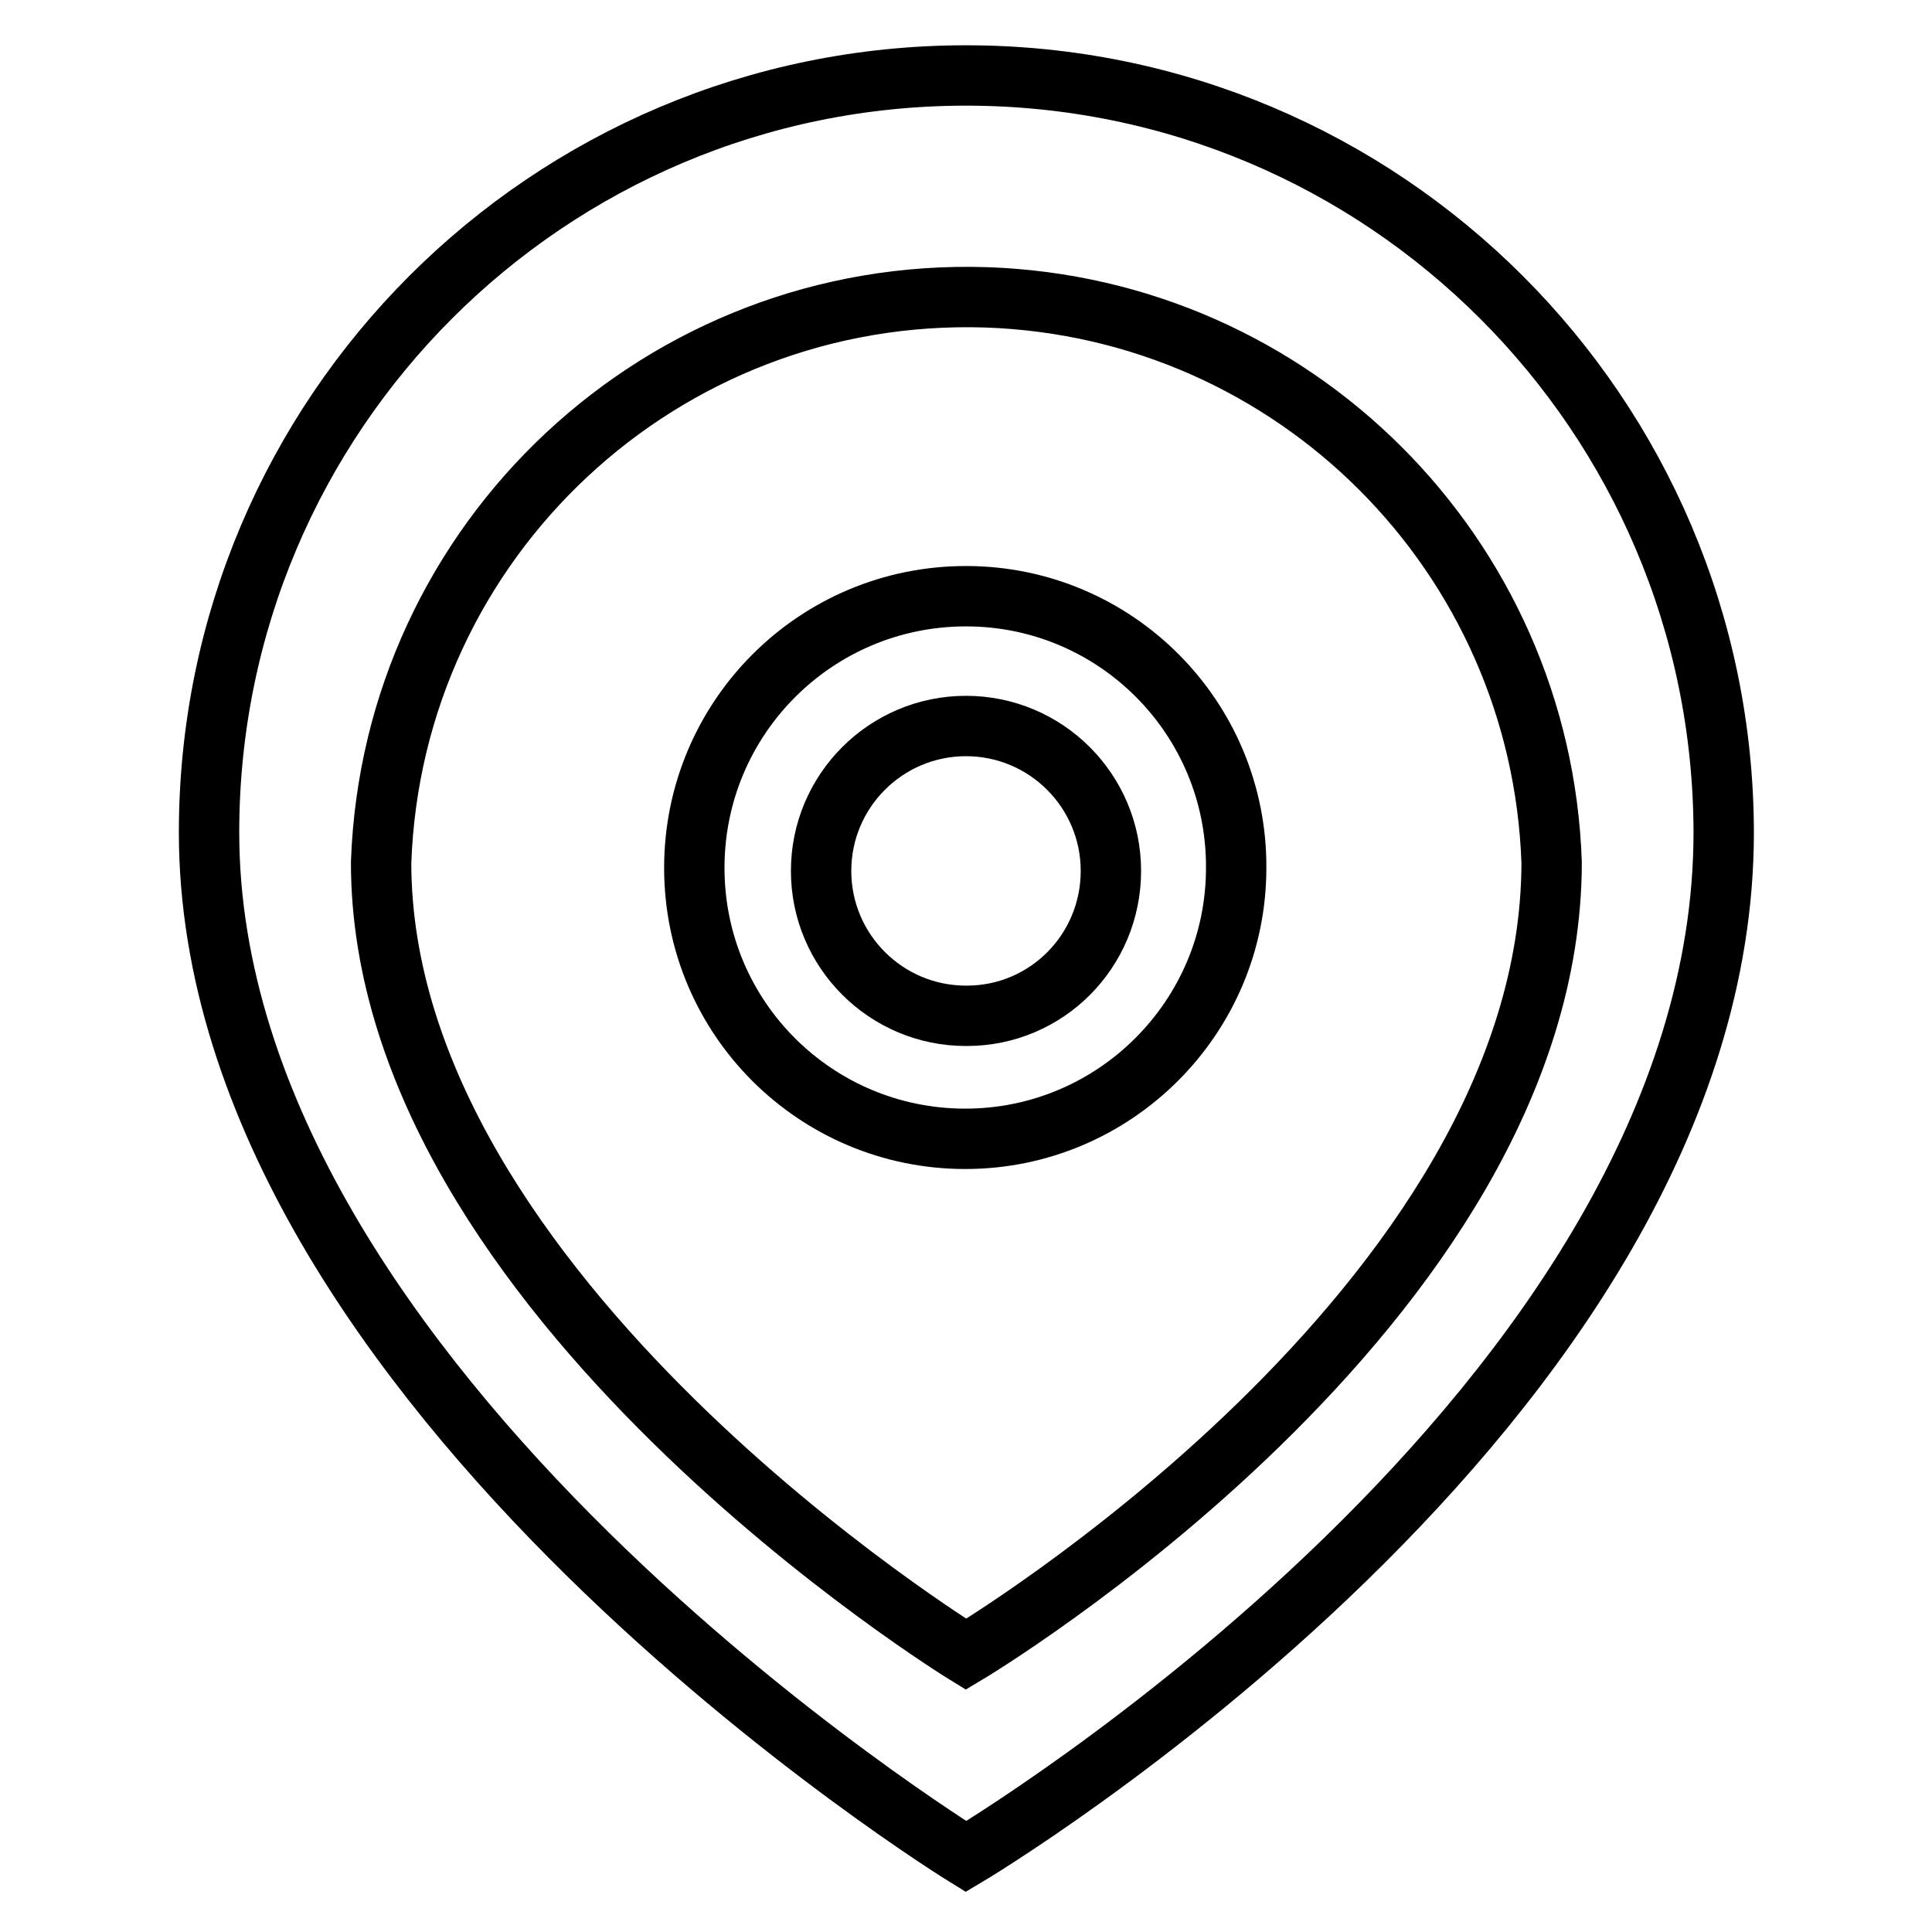 <?xml version="1.0" encoding="utf-8"?>
<!-- Svg Vector Icons : http://www.onlinewebfonts.com/icon -->
<!DOCTYPE svg PUBLIC "-//W3C//DTD SVG 1.1//EN" "http://www.w3.org/Graphics/SVG/1.1/DTD/svg11.dtd">
<svg version="1.1" xmlns="http://www.w3.org/2000/svg" xmlns:xlink="http://www.w3.org/1999/xlink" x="0px" y="0px" viewBox="0 0 256 256" enable-background="new 0 0 256 256" xml:space="preserve">
<g> <path stroke-width="8" fill-opacity="0" stroke="#000000"  d="M128,10C72.6,10,27.7,54.9,27.7,110.3C27.7,184.3,128,246,128,246s100.4-59.6,100.4-135.7 C228.3,54.9,183.4,10,128,10z M128,219.2c0,0-77.5-47.5-77.5-104.9c1.5-42.8,37.3-76.3,80.2-74.9c40.8,1.4,73.5,34.1,74.9,74.9 C205.5,173.1,128,219.2,128,219.2z"/> <path stroke-width="8" fill-opacity="0" stroke="#000000"  d="M128,79C108.1,79,92,95.1,92,115c0,19.9,16.1,35.9,35.9,35.9s35.9-16.1,35.9-35.9l0,0 C163.9,95.1,147.8,79,128,79z M128,134.6c-10.6,0-19.2-8.6-19.2-19.2c0-10.6,8.6-19.2,19.2-19.2s19.2,8.6,19.2,19.2 c0,10.6-8.5,19.2-19.1,19.2C128.1,134.6,128,134.6,128,134.6z"/></g>
</svg>